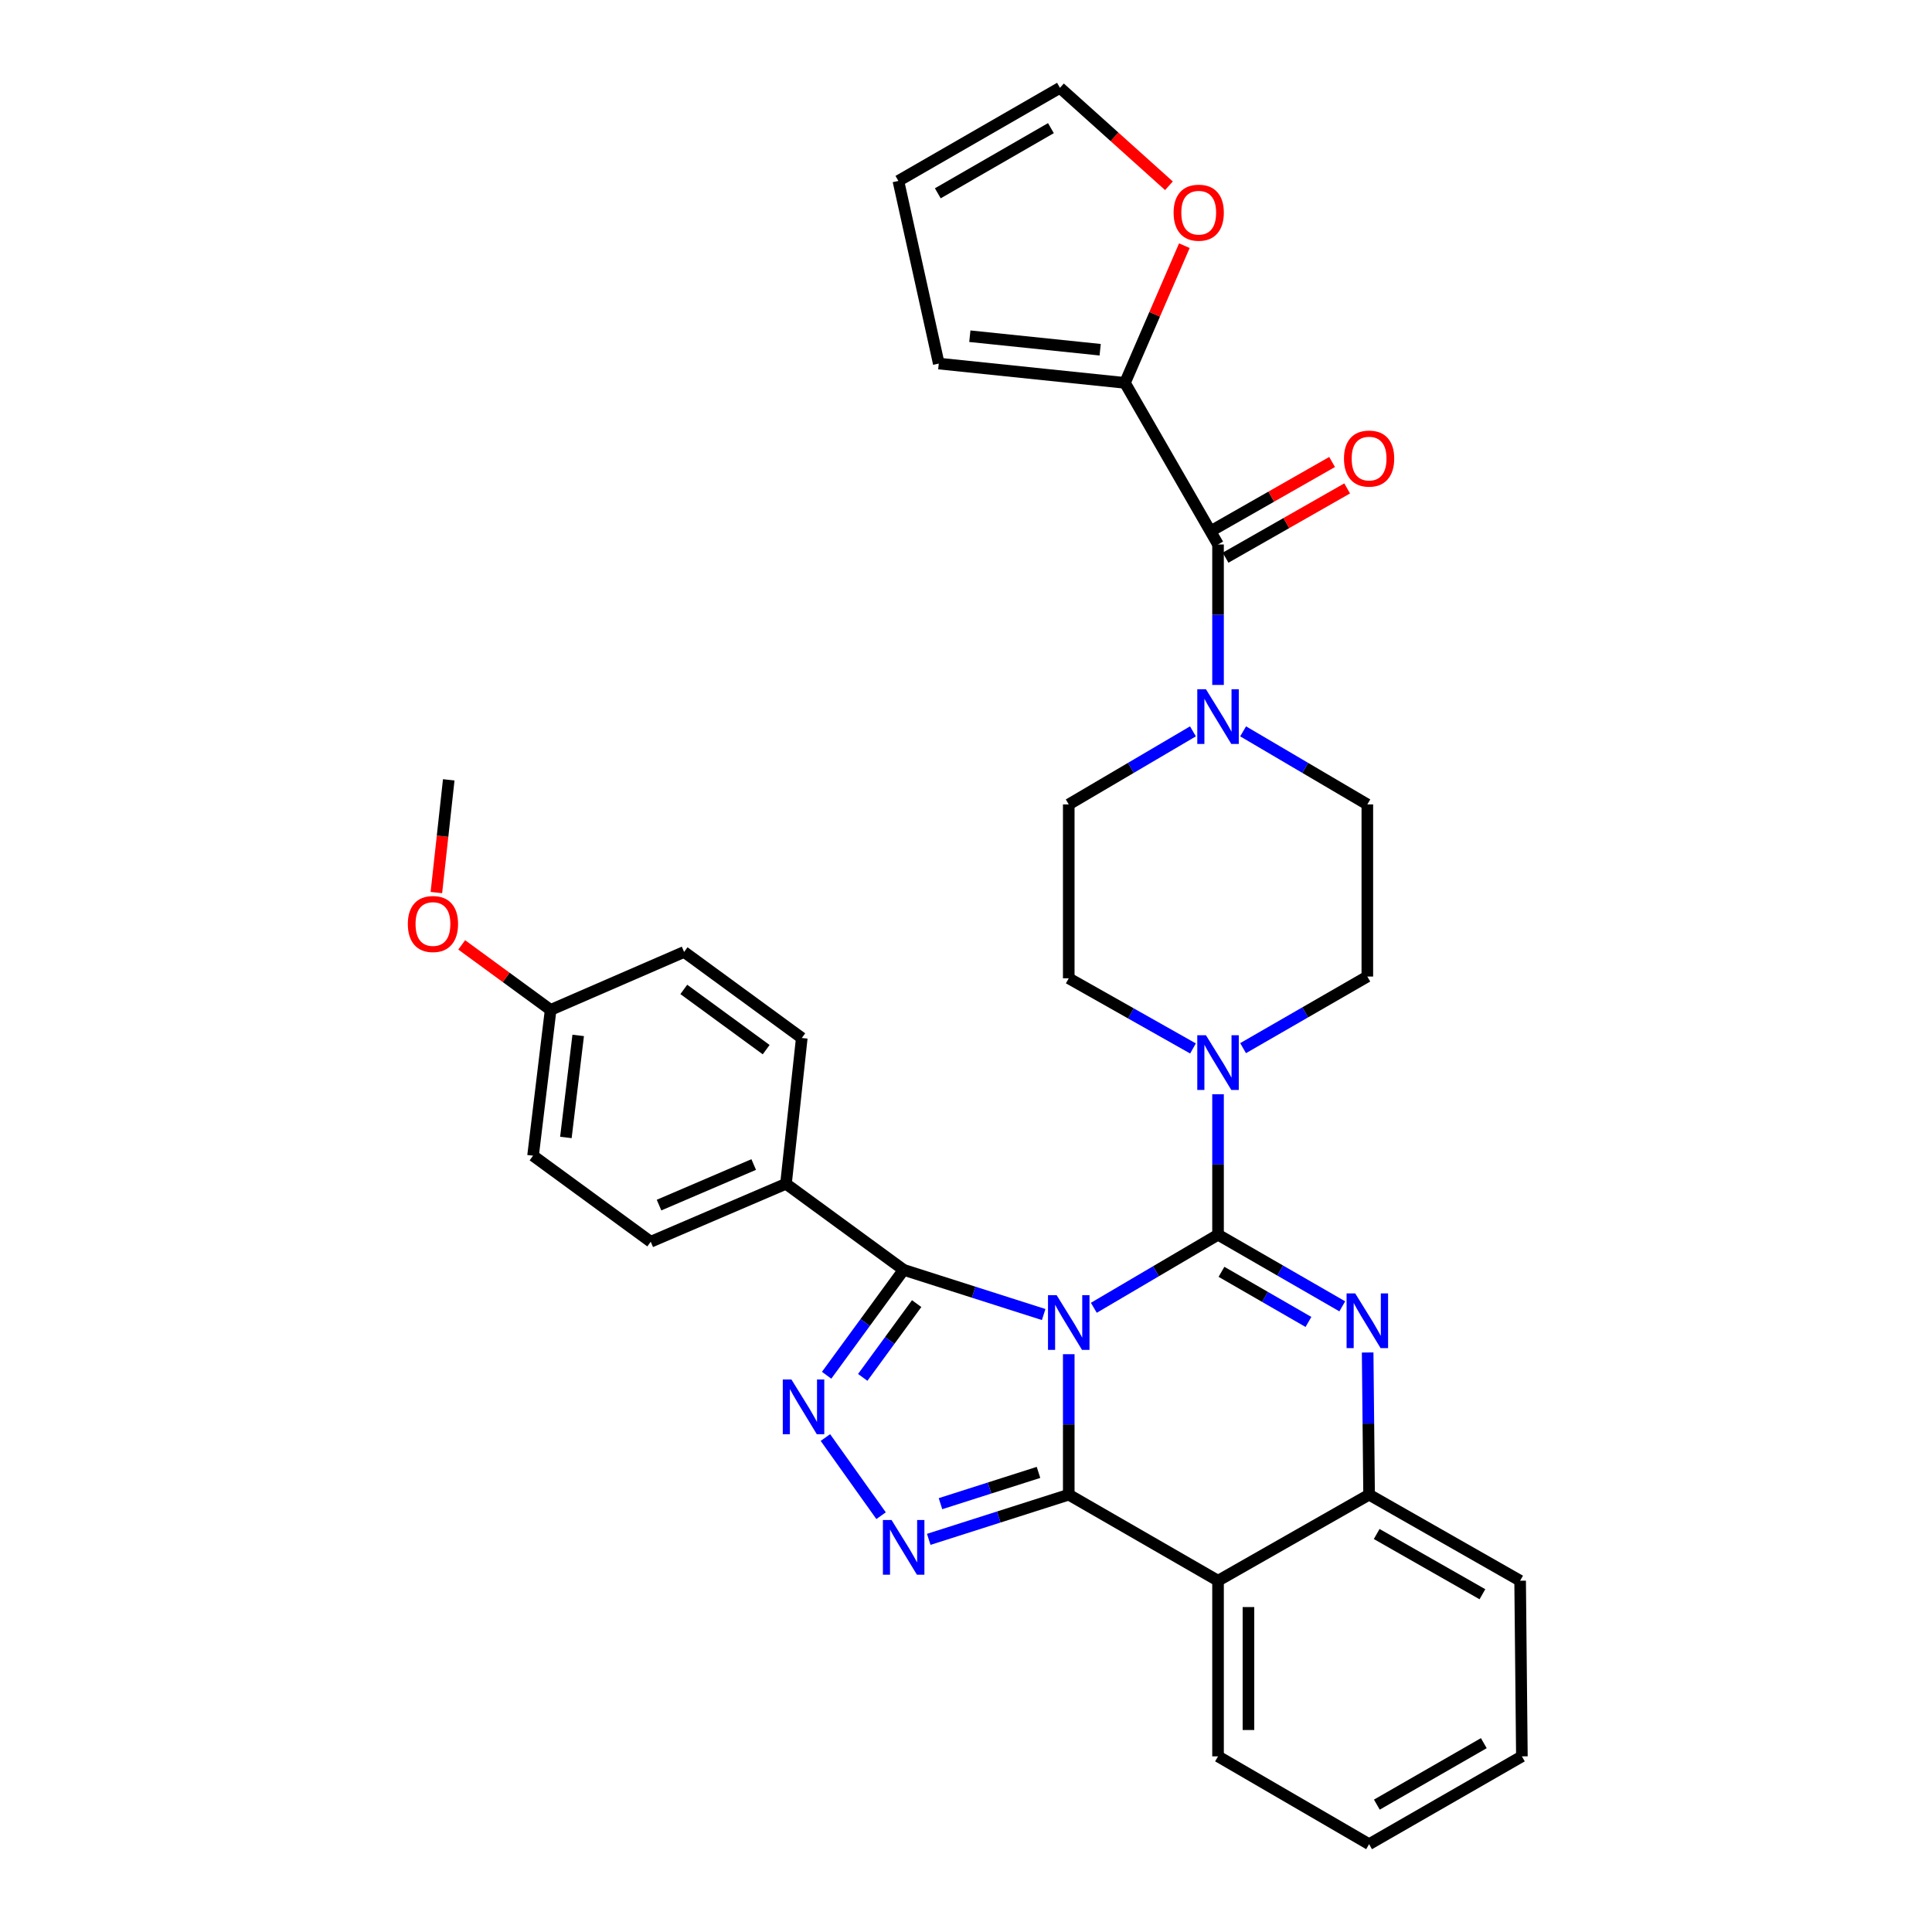 <?xml version='1.0' encoding='iso-8859-1'?>
<svg version='1.1' baseProfile='full'
              xmlns='http://www.w3.org/2000/svg'
                      xmlns:rdkit='http://www.rdkit.org/xml'
                      xmlns:xlink='http://www.w3.org/1999/xlink'
                  xml:space='preserve'
width='1000px' height='1000px' viewBox='0 0 1000 1000'>
<!-- END OF HEADER -->
<rect style='opacity:1.0;fill:#FFFFFF;stroke:none' width='1000' height='1000' x='0' y='0'> </rect>
<path class='bond-0' d='M 582.276,198.18 L 597.65,162.673' style='fill:none;fill-rule:evenodd;stroke:#000000;stroke-width:6px;stroke-linecap:butt;stroke-linejoin:miter;stroke-opacity:1' />
<path class='bond-0' d='M 597.65,162.673 L 613.024,127.167' style='fill:none;fill-rule:evenodd;stroke:#FF0000;stroke-width:6px;stroke-linecap:butt;stroke-linejoin:miter;stroke-opacity:1' />
<path class='bond-1' d='M 582.276,198.18 L 485.906,188.182' style='fill:none;fill-rule:evenodd;stroke:#000000;stroke-width:6px;stroke-linecap:butt;stroke-linejoin:miter;stroke-opacity:1' />
<path class='bond-1' d='M 569.445,181.02 L 501.986,174.022' style='fill:none;fill-rule:evenodd;stroke:#000000;stroke-width:6px;stroke-linecap:butt;stroke-linejoin:miter;stroke-opacity:1' />
<path class='bond-2' d='M 582.276,198.18 L 630.453,281.824' style='fill:none;fill-rule:evenodd;stroke:#000000;stroke-width:6px;stroke-linecap:butt;stroke-linejoin:miter;stroke-opacity:1' />
<path class='bond-3' d='M 617.494,542.679 L 585.339,524.523' style='fill:none;fill-rule:evenodd;stroke:#0000FF;stroke-width:6px;stroke-linecap:butt;stroke-linejoin:miter;stroke-opacity:1' />
<path class='bond-3' d='M 585.339,524.523 L 553.185,506.368' style='fill:none;fill-rule:evenodd;stroke:#000000;stroke-width:6px;stroke-linecap:butt;stroke-linejoin:miter;stroke-opacity:1' />
<path class='bond-4' d='M 643.422,542.521 L 675.576,523.989' style='fill:none;fill-rule:evenodd;stroke:#0000FF;stroke-width:6px;stroke-linecap:butt;stroke-linejoin:miter;stroke-opacity:1' />
<path class='bond-4' d='M 675.576,523.989 L 707.729,505.458' style='fill:none;fill-rule:evenodd;stroke:#000000;stroke-width:6px;stroke-linecap:butt;stroke-linejoin:miter;stroke-opacity:1' />
<path class='bond-5' d='M 630.453,566.383 L 630.453,602.736' style='fill:none;fill-rule:evenodd;stroke:#0000FF;stroke-width:6px;stroke-linecap:butt;stroke-linejoin:miter;stroke-opacity:1' />
<path class='bond-5' d='M 630.453,602.736 L 630.453,639.089' style='fill:none;fill-rule:evenodd;stroke:#000000;stroke-width:6px;stroke-linecap:butt;stroke-linejoin:miter;stroke-opacity:1' />
<path class='bond-6' d='M 707.729,505.458 L 707.729,416.365' style='fill:none;fill-rule:evenodd;stroke:#000000;stroke-width:6px;stroke-linecap:butt;stroke-linejoin:miter;stroke-opacity:1' />
<path class='bond-7' d='M 707.729,416.365 L 675.581,397.454' style='fill:none;fill-rule:evenodd;stroke:#000000;stroke-width:6px;stroke-linecap:butt;stroke-linejoin:miter;stroke-opacity:1' />
<path class='bond-7' d='M 675.581,397.454 L 643.434,378.544' style='fill:none;fill-rule:evenodd;stroke:#0000FF;stroke-width:6px;stroke-linecap:butt;stroke-linejoin:miter;stroke-opacity:1' />
<path class='bond-8' d='M 617.471,378.545 L 585.328,397.455' style='fill:none;fill-rule:evenodd;stroke:#0000FF;stroke-width:6px;stroke-linecap:butt;stroke-linejoin:miter;stroke-opacity:1' />
<path class='bond-8' d='M 585.328,397.455 L 553.185,416.365' style='fill:none;fill-rule:evenodd;stroke:#000000;stroke-width:6px;stroke-linecap:butt;stroke-linejoin:miter;stroke-opacity:1' />
<path class='bond-9' d='M 630.453,354.521 L 630.453,318.172' style='fill:none;fill-rule:evenodd;stroke:#0000FF;stroke-width:6px;stroke-linecap:butt;stroke-linejoin:miter;stroke-opacity:1' />
<path class='bond-9' d='M 630.453,318.172 L 630.453,281.824' style='fill:none;fill-rule:evenodd;stroke:#000000;stroke-width:6px;stroke-linecap:butt;stroke-linejoin:miter;stroke-opacity:1' />
<path class='bond-10' d='M 634.349,288.664 L 665.818,270.734' style='fill:none;fill-rule:evenodd;stroke:#000000;stroke-width:6px;stroke-linecap:butt;stroke-linejoin:miter;stroke-opacity:1' />
<path class='bond-10' d='M 665.818,270.734 L 697.286,252.805' style='fill:none;fill-rule:evenodd;stroke:#FF0000;stroke-width:6px;stroke-linecap:butt;stroke-linejoin:miter;stroke-opacity:1' />
<path class='bond-10' d='M 626.556,274.984 L 658.024,257.055' style='fill:none;fill-rule:evenodd;stroke:#000000;stroke-width:6px;stroke-linecap:butt;stroke-linejoin:miter;stroke-opacity:1' />
<path class='bond-10' d='M 658.024,257.055 L 689.492,239.126' style='fill:none;fill-rule:evenodd;stroke:#FF0000;stroke-width:6px;stroke-linecap:butt;stroke-linejoin:miter;stroke-opacity:1' />
<path class='bond-11' d='M 605.041,96.151 L 576.839,70.803' style='fill:none;fill-rule:evenodd;stroke:#FF0000;stroke-width:6px;stroke-linecap:butt;stroke-linejoin:miter;stroke-opacity:1' />
<path class='bond-11' d='M 576.839,70.803 L 548.636,45.455' style='fill:none;fill-rule:evenodd;stroke:#000000;stroke-width:6px;stroke-linecap:butt;stroke-linejoin:miter;stroke-opacity:1' />
<path class='bond-12' d='M 548.636,45.455 L 465.001,93.64' style='fill:none;fill-rule:evenodd;stroke:#000000;stroke-width:6px;stroke-linecap:butt;stroke-linejoin:miter;stroke-opacity:1' />
<path class='bond-12' d='M 543.951,66.324 L 485.406,100.054' style='fill:none;fill-rule:evenodd;stroke:#000000;stroke-width:6px;stroke-linecap:butt;stroke-linejoin:miter;stroke-opacity:1' />
<path class='bond-13' d='M 465.001,93.64 L 485.906,188.182' style='fill:none;fill-rule:evenodd;stroke:#000000;stroke-width:6px;stroke-linecap:butt;stroke-linejoin:miter;stroke-opacity:1' />
<path class='bond-14' d='M 707.895,700.046 L 708.267,736.842' style='fill:none;fill-rule:evenodd;stroke:#0000FF;stroke-width:6px;stroke-linecap:butt;stroke-linejoin:miter;stroke-opacity:1' />
<path class='bond-14' d='M 708.267,736.842 L 708.639,773.639' style='fill:none;fill-rule:evenodd;stroke:#000000;stroke-width:6px;stroke-linecap:butt;stroke-linejoin:miter;stroke-opacity:1' />
<path class='bond-15' d='M 694.759,676.159 L 662.606,657.624' style='fill:none;fill-rule:evenodd;stroke:#0000FF;stroke-width:6px;stroke-linecap:butt;stroke-linejoin:miter;stroke-opacity:1' />
<path class='bond-15' d='M 662.606,657.624 L 630.453,639.089' style='fill:none;fill-rule:evenodd;stroke:#000000;stroke-width:6px;stroke-linecap:butt;stroke-linejoin:miter;stroke-opacity:1' />
<path class='bond-15' d='M 677.25,684.239 L 654.743,671.264' style='fill:none;fill-rule:evenodd;stroke:#0000FF;stroke-width:6px;stroke-linecap:butt;stroke-linejoin:miter;stroke-opacity:1' />
<path class='bond-15' d='M 654.743,671.264 L 632.236,658.29' style='fill:none;fill-rule:evenodd;stroke:#000000;stroke-width:6px;stroke-linecap:butt;stroke-linejoin:miter;stroke-opacity:1' />
<path class='bond-16' d='M 630.453,639.089 L 598.309,657.999' style='fill:none;fill-rule:evenodd;stroke:#000000;stroke-width:6px;stroke-linecap:butt;stroke-linejoin:miter;stroke-opacity:1' />
<path class='bond-16' d='M 598.309,657.999 L 566.166,676.909' style='fill:none;fill-rule:evenodd;stroke:#0000FF;stroke-width:6px;stroke-linecap:butt;stroke-linejoin:miter;stroke-opacity:1' />
<path class='bond-17' d='M 553.185,700.933 L 553.185,737.286' style='fill:none;fill-rule:evenodd;stroke:#0000FF;stroke-width:6px;stroke-linecap:butt;stroke-linejoin:miter;stroke-opacity:1' />
<path class='bond-17' d='M 553.185,737.286 L 553.185,773.639' style='fill:none;fill-rule:evenodd;stroke:#000000;stroke-width:6px;stroke-linecap:butt;stroke-linejoin:miter;stroke-opacity:1' />
<path class='bond-18' d='M 540.202,680.402 L 503.966,668.838' style='fill:none;fill-rule:evenodd;stroke:#0000FF;stroke-width:6px;stroke-linecap:butt;stroke-linejoin:miter;stroke-opacity:1' />
<path class='bond-18' d='M 503.966,668.838 L 467.73,657.273' style='fill:none;fill-rule:evenodd;stroke:#000000;stroke-width:6px;stroke-linecap:butt;stroke-linejoin:miter;stroke-opacity:1' />
<path class='bond-19' d='M 553.185,773.639 L 630.453,818.177' style='fill:none;fill-rule:evenodd;stroke:#000000;stroke-width:6px;stroke-linecap:butt;stroke-linejoin:miter;stroke-opacity:1' />
<path class='bond-20' d='M 553.185,773.639 L 516.949,785.203' style='fill:none;fill-rule:evenodd;stroke:#000000;stroke-width:6px;stroke-linecap:butt;stroke-linejoin:miter;stroke-opacity:1' />
<path class='bond-20' d='M 516.949,785.203 L 480.713,796.767' style='fill:none;fill-rule:evenodd;stroke:#0000FF;stroke-width:6px;stroke-linecap:butt;stroke-linejoin:miter;stroke-opacity:1' />
<path class='bond-20' d='M 537.527,762.109 L 512.162,770.204' style='fill:none;fill-rule:evenodd;stroke:#000000;stroke-width:6px;stroke-linecap:butt;stroke-linejoin:miter;stroke-opacity:1' />
<path class='bond-20' d='M 512.162,770.204 L 486.797,778.299' style='fill:none;fill-rule:evenodd;stroke:#0000FF;stroke-width:6px;stroke-linecap:butt;stroke-linejoin:miter;stroke-opacity:1' />
<path class='bond-21' d='M 708.639,773.639 L 786.816,818.177' style='fill:none;fill-rule:evenodd;stroke:#000000;stroke-width:6px;stroke-linecap:butt;stroke-linejoin:miter;stroke-opacity:1' />
<path class='bond-21' d='M 712.572,793.999 L 767.296,825.176' style='fill:none;fill-rule:evenodd;stroke:#000000;stroke-width:6px;stroke-linecap:butt;stroke-linejoin:miter;stroke-opacity:1' />
<path class='bond-22' d='M 708.639,773.639 L 630.453,818.177' style='fill:none;fill-rule:evenodd;stroke:#000000;stroke-width:6px;stroke-linecap:butt;stroke-linejoin:miter;stroke-opacity:1' />
<path class='bond-23' d='M 630.453,818.177 L 630.453,909.089' style='fill:none;fill-rule:evenodd;stroke:#000000;stroke-width:6px;stroke-linecap:butt;stroke-linejoin:miter;stroke-opacity:1' />
<path class='bond-23' d='M 646.196,831.813 L 646.196,895.452' style='fill:none;fill-rule:evenodd;stroke:#000000;stroke-width:6px;stroke-linecap:butt;stroke-linejoin:miter;stroke-opacity:1' />
<path class='bond-24' d='M 456.049,784.518 L 427.228,744.072' style='fill:none;fill-rule:evenodd;stroke:#0000FF;stroke-width:6px;stroke-linecap:butt;stroke-linejoin:miter;stroke-opacity:1' />
<path class='bond-25' d='M 467.73,657.273 L 447.795,684.55' style='fill:none;fill-rule:evenodd;stroke:#000000;stroke-width:6px;stroke-linecap:butt;stroke-linejoin:miter;stroke-opacity:1' />
<path class='bond-25' d='M 447.795,684.55 L 427.86,711.827' style='fill:none;fill-rule:evenodd;stroke:#0000FF;stroke-width:6px;stroke-linecap:butt;stroke-linejoin:miter;stroke-opacity:1' />
<path class='bond-25' d='M 474.46,674.746 L 460.506,693.84' style='fill:none;fill-rule:evenodd;stroke:#000000;stroke-width:6px;stroke-linecap:butt;stroke-linejoin:miter;stroke-opacity:1' />
<path class='bond-25' d='M 460.506,693.84 L 446.551,712.934' style='fill:none;fill-rule:evenodd;stroke:#0000FF;stroke-width:6px;stroke-linecap:butt;stroke-linejoin:miter;stroke-opacity:1' />
<path class='bond-26' d='M 467.73,657.273 L 406.818,612.727' style='fill:none;fill-rule:evenodd;stroke:#000000;stroke-width:6px;stroke-linecap:butt;stroke-linejoin:miter;stroke-opacity:1' />
<path class='bond-27' d='M 406.818,612.727 L 336.819,642.728' style='fill:none;fill-rule:evenodd;stroke:#000000;stroke-width:6px;stroke-linecap:butt;stroke-linejoin:miter;stroke-opacity:1' />
<path class='bond-27' d='M 390.116,602.756 L 341.117,623.757' style='fill:none;fill-rule:evenodd;stroke:#000000;stroke-width:6px;stroke-linecap:butt;stroke-linejoin:miter;stroke-opacity:1' />
<path class='bond-28' d='M 406.818,612.727 L 414.997,537.269' style='fill:none;fill-rule:evenodd;stroke:#000000;stroke-width:6px;stroke-linecap:butt;stroke-linejoin:miter;stroke-opacity:1' />
<path class='bond-29' d='M 285.004,522.724 L 275.907,598.181' style='fill:none;fill-rule:evenodd;stroke:#000000;stroke-width:6px;stroke-linecap:butt;stroke-linejoin:miter;stroke-opacity:1' />
<path class='bond-29' d='M 299.27,535.927 L 292.903,588.747' style='fill:none;fill-rule:evenodd;stroke:#000000;stroke-width:6px;stroke-linecap:butt;stroke-linejoin:miter;stroke-opacity:1' />
<path class='bond-30' d='M 285.004,522.724 L 261.991,505.897' style='fill:none;fill-rule:evenodd;stroke:#000000;stroke-width:6px;stroke-linecap:butt;stroke-linejoin:miter;stroke-opacity:1' />
<path class='bond-30' d='M 261.991,505.897 L 238.979,489.071' style='fill:none;fill-rule:evenodd;stroke:#FF0000;stroke-width:6px;stroke-linecap:butt;stroke-linejoin:miter;stroke-opacity:1' />
<path class='bond-31' d='M 285.004,522.724 L 354.094,492.732' style='fill:none;fill-rule:evenodd;stroke:#000000;stroke-width:6px;stroke-linecap:butt;stroke-linejoin:miter;stroke-opacity:1' />
<path class='bond-32' d='M 336.819,642.728 L 275.907,598.181' style='fill:none;fill-rule:evenodd;stroke:#000000;stroke-width:6px;stroke-linecap:butt;stroke-linejoin:miter;stroke-opacity:1' />
<path class='bond-33' d='M 630.453,909.089 L 708.639,954.545' style='fill:none;fill-rule:evenodd;stroke:#000000;stroke-width:6px;stroke-linecap:butt;stroke-linejoin:miter;stroke-opacity:1' />
<path class='bond-34' d='M 708.639,954.545 L 787.726,909.089' style='fill:none;fill-rule:evenodd;stroke:#000000;stroke-width:6px;stroke-linecap:butt;stroke-linejoin:miter;stroke-opacity:1' />
<path class='bond-34' d='M 712.656,934.077 L 768.017,902.258' style='fill:none;fill-rule:evenodd;stroke:#000000;stroke-width:6px;stroke-linecap:butt;stroke-linejoin:miter;stroke-opacity:1' />
<path class='bond-35' d='M 787.726,909.089 L 786.816,818.177' style='fill:none;fill-rule:evenodd;stroke:#000000;stroke-width:6px;stroke-linecap:butt;stroke-linejoin:miter;stroke-opacity:1' />
<path class='bond-36' d='M 414.997,537.269 L 354.094,492.732' style='fill:none;fill-rule:evenodd;stroke:#000000;stroke-width:6px;stroke-linecap:butt;stroke-linejoin:miter;stroke-opacity:1' />
<path class='bond-36' d='M 396.568,543.297 L 353.936,512.121' style='fill:none;fill-rule:evenodd;stroke:#000000;stroke-width:6px;stroke-linecap:butt;stroke-linejoin:miter;stroke-opacity:1' />
<path class='bond-37' d='M 225.869,461.991 L 229.07,432.815' style='fill:none;fill-rule:evenodd;stroke:#FF0000;stroke-width:6px;stroke-linecap:butt;stroke-linejoin:miter;stroke-opacity:1' />
<path class='bond-37' d='M 229.07,432.815 L 232.27,403.638' style='fill:none;fill-rule:evenodd;stroke:#000000;stroke-width:6px;stroke-linecap:butt;stroke-linejoin:miter;stroke-opacity:1' />
<path class='bond-38' d='M 553.185,506.368 L 553.185,416.365' style='fill:none;fill-rule:evenodd;stroke:#000000;stroke-width:6px;stroke-linecap:butt;stroke-linejoin:miter;stroke-opacity:1' />
<path  class='atom-1' d='M 624.193 535.836
L 633.473 550.836
Q 634.393 552.316, 635.873 554.996
Q 637.353 557.676, 637.433 557.836
L 637.433 535.836
L 641.193 535.836
L 641.193 564.156
L 637.313 564.156
L 627.353 547.756
Q 626.193 545.836, 624.953 543.636
Q 623.753 541.436, 623.393 540.756
L 623.393 564.156
L 619.713 564.156
L 619.713 535.836
L 624.193 535.836
' fill='#0000FF'/>
<path  class='atom-4' d='M 624.193 356.748
L 633.473 371.748
Q 634.393 373.228, 635.873 375.908
Q 637.353 378.588, 637.433 378.748
L 637.433 356.748
L 641.193 356.748
L 641.193 385.068
L 637.313 385.068
L 627.353 368.668
Q 626.193 366.748, 624.953 364.548
Q 623.753 362.348, 623.393 361.668
L 623.393 385.068
L 619.713 385.068
L 619.713 356.748
L 624.193 356.748
' fill='#0000FF'/>
<path  class='atom-6' d='M 695.639 237.357
Q 695.639 230.557, 698.999 226.757
Q 702.359 222.957, 708.639 222.957
Q 714.919 222.957, 718.279 226.757
Q 721.639 230.557, 721.639 237.357
Q 721.639 244.237, 718.239 248.157
Q 714.839 252.037, 708.639 252.037
Q 702.399 252.037, 698.999 248.157
Q 695.639 244.277, 695.639 237.357
M 708.639 248.837
Q 712.959 248.837, 715.279 245.957
Q 717.639 243.037, 717.639 237.357
Q 717.639 231.797, 715.279 228.997
Q 712.959 226.157, 708.639 226.157
Q 704.319 226.157, 701.959 228.957
Q 699.639 231.757, 699.639 237.357
Q 699.639 243.077, 701.959 245.957
Q 704.319 248.837, 708.639 248.837
' fill='#FF0000'/>
<path  class='atom-7' d='M 607.455 110.085
Q 607.455 103.285, 610.815 99.485
Q 614.175 95.685, 620.455 95.685
Q 626.735 95.685, 630.095 99.485
Q 633.455 103.285, 633.455 110.085
Q 633.455 116.965, 630.055 120.885
Q 626.655 124.765, 620.455 124.765
Q 614.215 124.765, 610.815 120.885
Q 607.455 117.005, 607.455 110.085
M 620.455 121.565
Q 624.775 121.565, 627.095 118.685
Q 629.455 115.765, 629.455 110.085
Q 629.455 104.525, 627.095 101.725
Q 624.775 98.885, 620.455 98.885
Q 616.135 98.885, 613.775 101.685
Q 611.455 104.485, 611.455 110.085
Q 611.455 115.805, 613.775 118.685
Q 616.135 121.565, 620.455 121.565
' fill='#FF0000'/>
<path  class='atom-10' d='M 701.469 669.476
L 710.749 684.476
Q 711.669 685.956, 713.149 688.636
Q 714.629 691.316, 714.709 691.476
L 714.709 669.476
L 718.469 669.476
L 718.469 697.796
L 714.589 697.796
L 704.629 681.396
Q 703.469 679.476, 702.229 677.276
Q 701.029 675.076, 700.669 674.396
L 700.669 697.796
L 696.989 697.796
L 696.989 669.476
L 701.469 669.476
' fill='#0000FF'/>
<path  class='atom-12' d='M 546.925 670.385
L 556.205 685.385
Q 557.125 686.865, 558.605 689.545
Q 560.085 692.225, 560.165 692.385
L 560.165 670.385
L 563.925 670.385
L 563.925 698.705
L 560.045 698.705
L 550.085 682.305
Q 548.925 680.385, 547.685 678.185
Q 546.485 675.985, 546.125 675.305
L 546.125 698.705
L 542.445 698.705
L 542.445 670.385
L 546.925 670.385
' fill='#0000FF'/>
<path  class='atom-16' d='M 461.47 786.751
L 470.75 801.751
Q 471.67 803.231, 473.15 805.911
Q 474.63 808.591, 474.71 808.751
L 474.71 786.751
L 478.47 786.751
L 478.47 815.071
L 474.59 815.071
L 464.63 798.671
Q 463.47 796.751, 462.23 794.551
Q 461.03 792.351, 460.67 791.671
L 460.67 815.071
L 456.99 815.071
L 456.99 786.751
L 461.47 786.751
' fill='#0000FF'/>
<path  class='atom-18' d='M 409.646 714.022
L 418.926 729.022
Q 419.846 730.502, 421.326 733.182
Q 422.806 735.862, 422.886 736.022
L 422.886 714.022
L 426.646 714.022
L 426.646 742.342
L 422.766 742.342
L 412.806 725.942
Q 411.646 724.022, 410.406 721.822
Q 409.206 719.622, 408.846 718.942
L 408.846 742.342
L 405.166 742.342
L 405.166 714.022
L 409.646 714.022
' fill='#0000FF'/>
<path  class='atom-29' d='M 211.092 478.266
Q 211.092 471.466, 214.452 467.666
Q 217.812 463.866, 224.092 463.866
Q 230.372 463.866, 233.732 467.666
Q 237.092 471.466, 237.092 478.266
Q 237.092 485.146, 233.692 489.066
Q 230.292 492.946, 224.092 492.946
Q 217.852 492.946, 214.452 489.066
Q 211.092 485.186, 211.092 478.266
M 224.092 489.746
Q 228.412 489.746, 230.732 486.866
Q 233.092 483.946, 233.092 478.266
Q 233.092 472.706, 230.732 469.906
Q 228.412 467.066, 224.092 467.066
Q 219.772 467.066, 217.412 469.866
Q 215.092 472.666, 215.092 478.266
Q 215.092 483.986, 217.412 486.866
Q 219.772 489.746, 224.092 489.746
' fill='#FF0000'/>
</svg>
